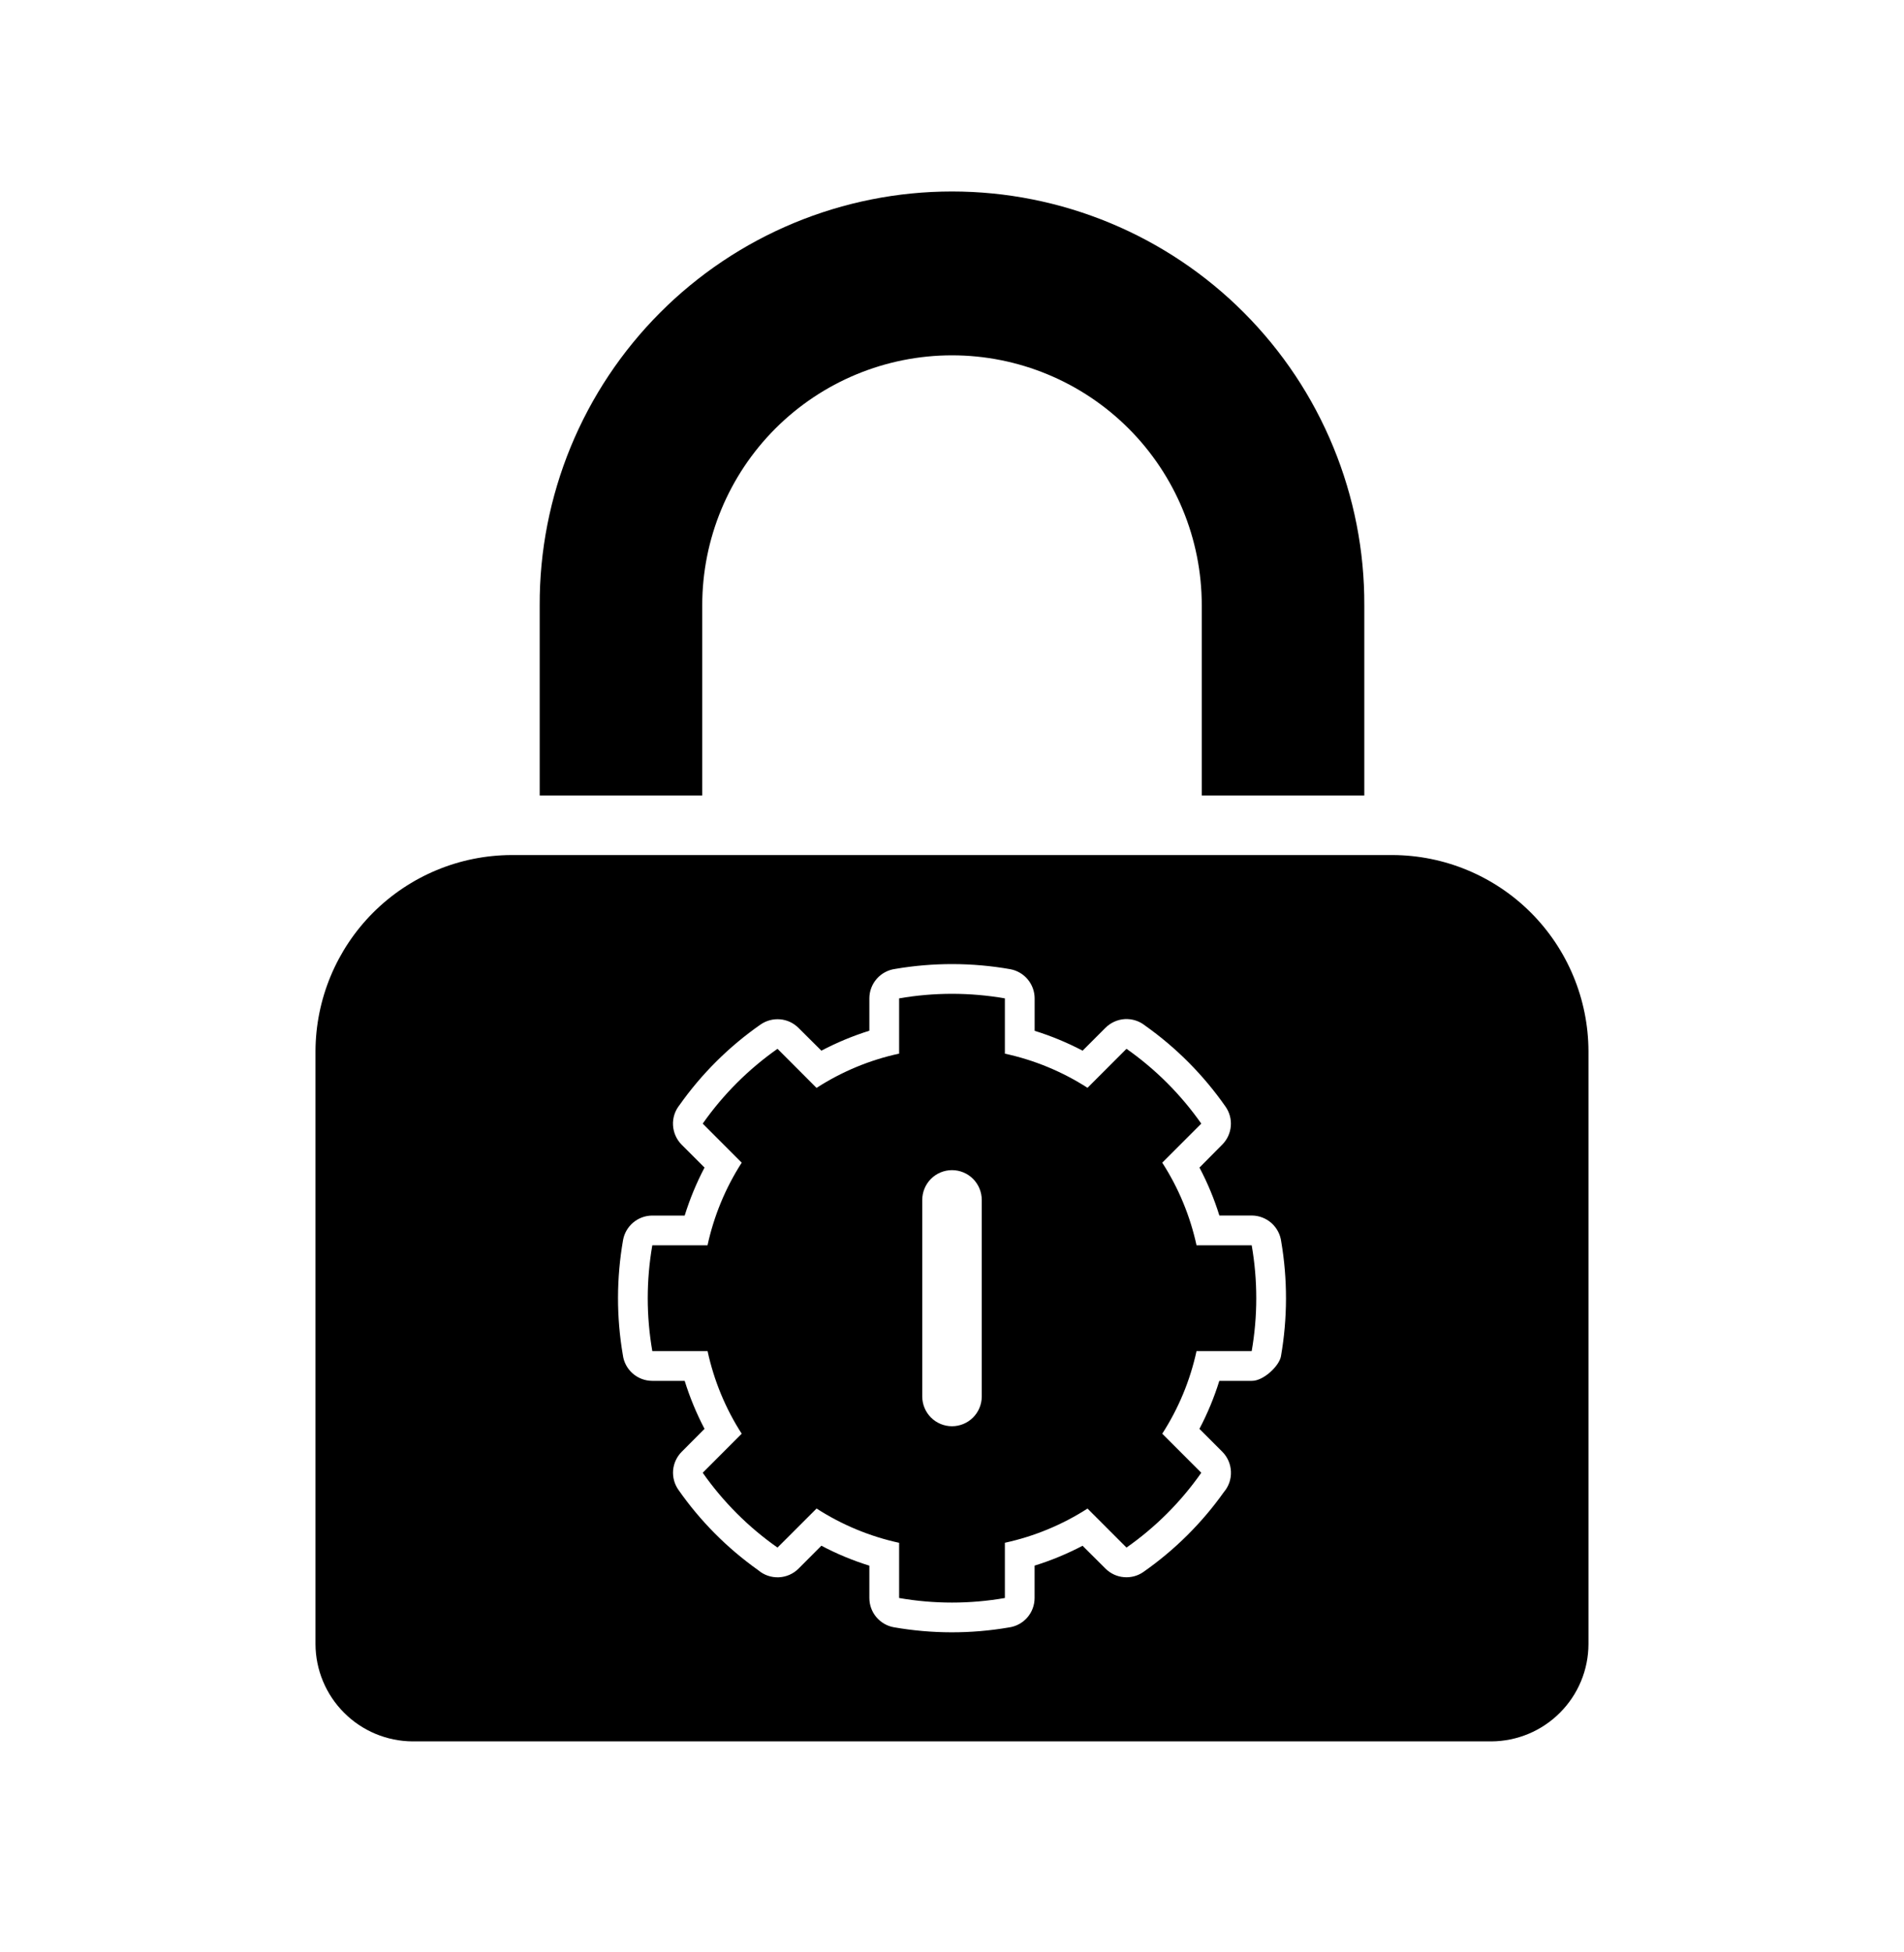 <svg width="40" height="41" viewBox="0 0 40 41" fill="none" xmlns="http://www.w3.org/2000/svg">
<path fill-rule="evenodd" clip-rule="evenodd" d="M10.747 17.956H29.253C30.344 17.959 31.39 18.394 32.162 19.166C32.933 19.938 33.368 20.984 33.371 22.075V34.526C33.37 35.067 33.154 35.586 32.771 35.968C32.389 36.351 31.87 36.567 31.329 36.569H8.671C8.13 36.567 7.611 36.351 7.229 35.968C6.846 35.586 6.63 35.067 6.628 34.526V22.075C6.632 20.984 7.067 19.938 7.838 19.166C8.61 18.394 9.656 17.959 10.747 17.956ZM26.296 28.373C26.424 27.638 26.424 26.886 26.296 26.151H25.137C25.003 25.535 24.759 24.947 24.417 24.416L25.237 23.596C24.808 22.985 24.277 22.454 23.666 22.025L22.847 22.844C22.316 22.503 21.728 22.26 21.111 22.127V20.966C20.376 20.838 19.624 20.838 18.889 20.966V22.126C18.273 22.259 17.685 22.503 17.154 22.846L16.334 22.025C15.723 22.454 15.192 22.985 14.763 23.596L15.582 24.416C15.241 24.947 14.998 25.534 14.864 26.151H13.704C13.576 26.886 13.576 27.638 13.704 28.373H14.865C14.998 28.99 15.241 29.578 15.582 30.108L14.763 30.928C15.192 31.539 15.723 32.071 16.334 32.499L17.155 31.679C17.685 32.021 18.273 32.265 18.889 32.399V33.558C19.625 33.686 20.376 33.686 21.111 33.558V32.398C21.728 32.264 22.316 32.021 22.847 31.68L23.666 32.499C24.277 32.071 24.809 31.539 25.237 30.928L24.417 30.108C24.759 29.577 25.003 28.99 25.137 28.373L26.296 28.373ZM19.375 25.198V29.326C19.375 29.492 19.441 29.651 19.558 29.768C19.675 29.885 19.834 29.951 20 29.951C20.166 29.951 20.325 29.885 20.442 29.768C20.559 29.651 20.625 29.492 20.625 29.326V25.198C20.625 25.033 20.559 24.874 20.442 24.756C20.325 24.639 20.166 24.573 20 24.573C19.834 24.573 19.675 24.639 19.558 24.756C19.441 24.874 19.375 25.033 19.375 25.198ZM11.338 16.706V12.709C11.334 11.569 11.556 10.44 11.989 9.386C12.423 8.332 13.061 7.374 13.866 6.567C14.67 5.76 15.626 5.12 16.679 4.683C17.732 4.246 18.86 4.021 20 4.021C21.14 4.021 22.268 4.246 23.321 4.683C24.374 5.12 25.33 5.76 26.134 6.567C26.939 7.374 27.577 8.332 28.01 9.386C28.444 10.44 28.666 11.569 28.662 12.709V16.706H25.247V12.709C25.247 11.318 24.694 9.983 23.71 8.999C22.726 8.015 21.392 7.462 20 7.462C18.608 7.462 17.274 8.015 16.29 8.999C15.306 9.983 14.753 11.318 14.753 12.709V16.706H11.338ZM26.296 28.998C26.54 29.003 26.875 28.687 26.911 28.481C27.05 27.683 27.052 26.868 26.916 26.07C26.896 25.919 26.822 25.782 26.708 25.681C26.594 25.582 26.447 25.526 26.296 25.526H25.617C25.509 25.178 25.369 24.841 25.199 24.519L25.677 24.037C25.781 23.933 25.844 23.797 25.857 23.651C25.87 23.505 25.831 23.36 25.747 23.24C25.286 22.579 24.714 22.003 24.056 21.537C23.936 21.441 23.785 21.393 23.631 21.401C23.478 21.41 23.333 21.475 23.224 21.584L22.744 22.064C22.421 21.895 22.084 21.755 21.736 21.647L21.736 20.967C21.736 20.82 21.684 20.678 21.589 20.565C21.495 20.453 21.363 20.377 21.219 20.352C20.421 20.212 19.606 20.211 18.808 20.347C18.657 20.367 18.519 20.441 18.419 20.555C18.319 20.669 18.264 20.815 18.264 20.967V21.645C17.916 21.754 17.579 21.894 17.256 22.064L16.775 21.586C16.671 21.482 16.535 21.418 16.389 21.406C16.243 21.393 16.098 21.432 15.978 21.515C15.316 21.976 14.74 22.549 14.275 23.207C14.179 23.327 14.13 23.478 14.139 23.631C14.148 23.785 14.212 23.93 14.321 24.039L14.801 24.519C14.632 24.841 14.492 25.179 14.384 25.527H13.704C13.557 25.527 13.415 25.579 13.303 25.673C13.19 25.768 13.114 25.899 13.089 26.044C12.95 26.841 12.948 27.657 13.085 28.455C13.104 28.605 13.178 28.743 13.292 28.843C13.406 28.943 13.553 28.998 13.704 28.998H14.384C14.492 29.346 14.632 29.683 14.801 30.006L14.322 30.487C14.218 30.591 14.154 30.728 14.141 30.874C14.129 31.021 14.168 31.167 14.253 31.287C14.71 31.941 15.277 32.512 15.929 32.974C16.048 33.076 16.202 33.129 16.359 33.123C16.516 33.117 16.665 33.052 16.776 32.941L17.256 32.46C17.578 32.631 17.916 32.771 18.264 32.879V33.558C18.264 33.705 18.316 33.847 18.41 33.959C18.505 34.072 18.636 34.148 18.781 34.173C19.579 34.312 20.394 34.314 21.192 34.177C21.342 34.157 21.48 34.084 21.58 33.97C21.68 33.856 21.735 33.709 21.735 33.558V32.878C22.083 32.77 22.421 32.63 22.743 32.461L23.224 32.94C23.328 33.044 23.465 33.108 23.611 33.12C23.758 33.133 23.904 33.094 24.024 33.009C24.678 32.551 25.249 31.985 25.712 31.333C25.814 31.214 25.867 31.06 25.86 30.903C25.854 30.746 25.789 30.597 25.678 30.486L25.198 30.006C25.368 29.683 25.508 29.346 25.616 28.998L26.296 28.998Z" fill="black"/>
</svg>
